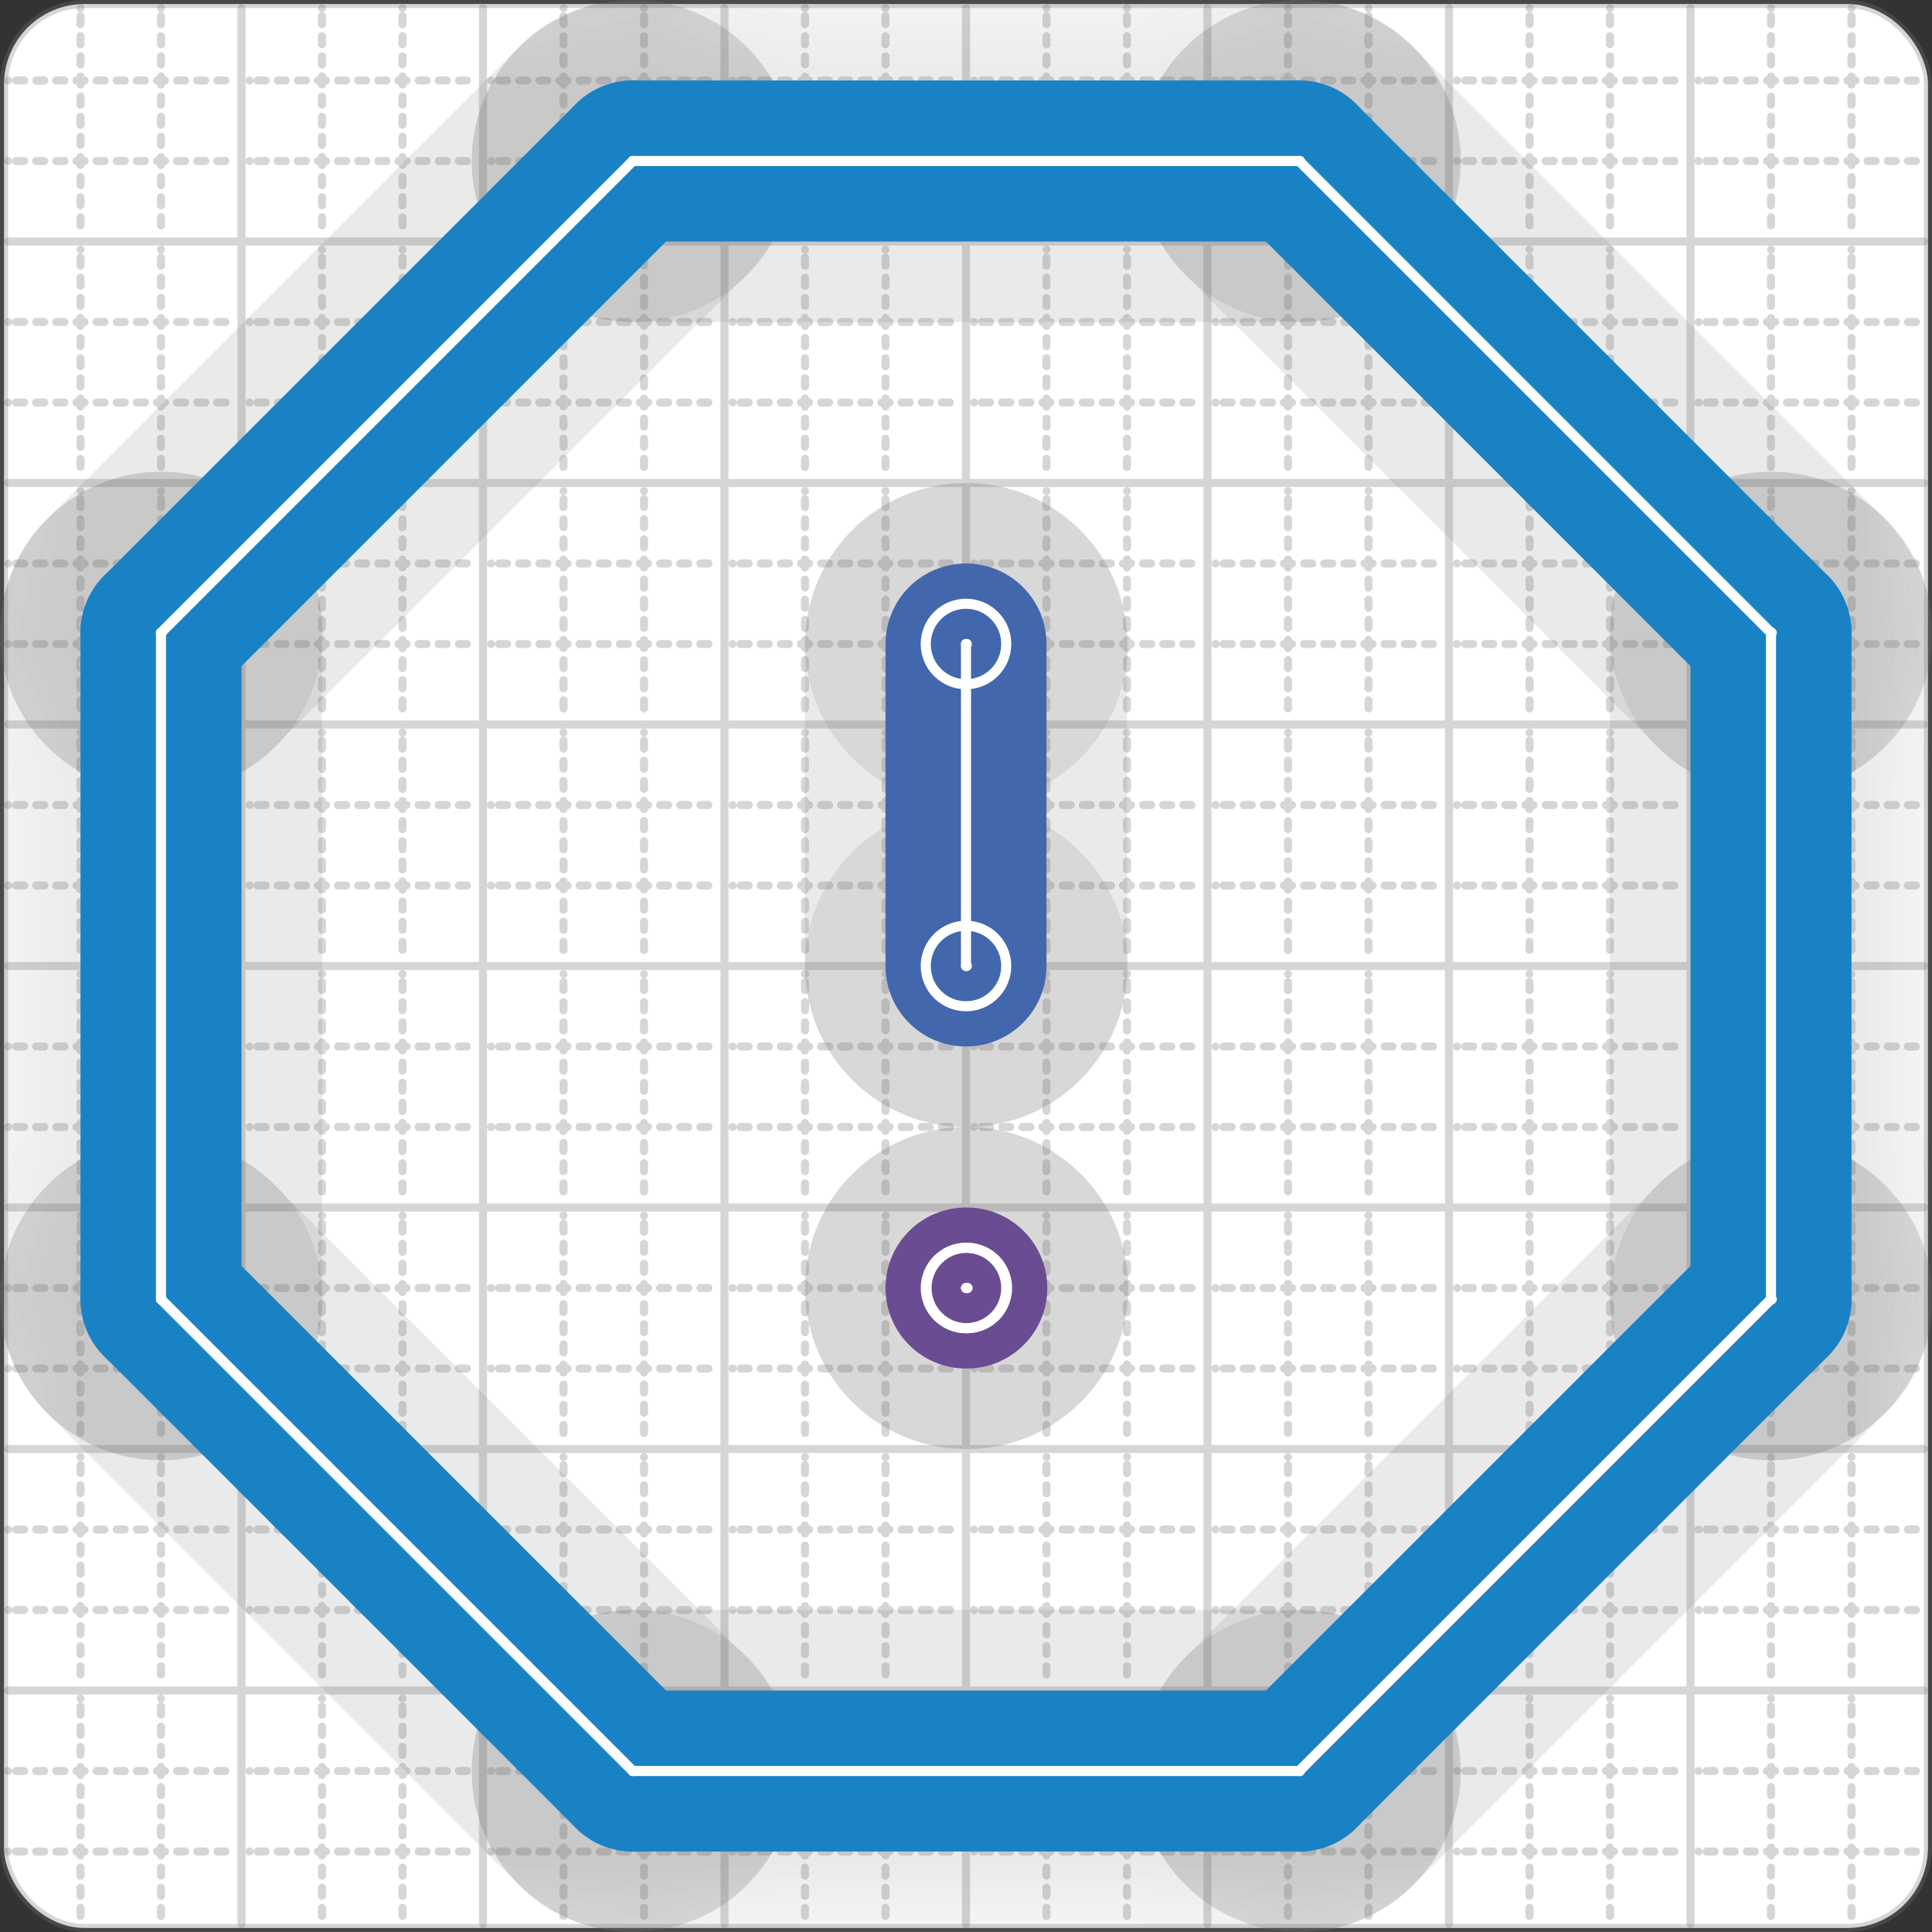 <svg xmlns="http://www.w3.org/2000/svg" width="24" height="24" viewBox="0 0 24 24" fill="none" stroke="currentColor" stroke-width="2" stroke-linecap="round" stroke-linejoin="round"><rect x="0" y="0" width="24" height="24" fill="#333333" stroke="none"/><style>
  @media screen and (prefers-color-scheme: light) {
    .svg-preview-grid-rect { fill: none }
  }
  @media screen and (prefers-color-scheme: dark) {
    .svg-preview-grid-rect { fill: none }
    .svg
    .svg-preview-grid-group,
    .svg-preview-radii-group,
    .svg-preview-shadow-mask-group,
    .svg-preview-shadow-group {
      stroke: #fff;
    }
  }
</style><g class="svg-preview-grid-group" stroke-linecap="butt" stroke-width="0.1" stroke="#777" stroke-opacity="0.3"><rect class="svg-preview-grid-rect" width="23.9" height="23.9" x="0.05" y="0.05" rx="1" fill="#fff"></rect><path stroke-dasharray="0 0.1 0.1 0.15 0.1 0.15 0.1 0.15 0.1 0.15 0.1 0.15 0.1 0.15 0.1 0.15 0.1 0.15 0.1 0.15 0.1 0.15 0.1 0.15 0 0.15" stroke-width="0.1" d="M0.1 1h23.8M1 0.1v23.8M0.1 2h23.8M2 0.1v23.8M0.1 4h23.8M4 0.1v23.8M0.1 5h23.8M5 0.1v23.8M0.1 7h23.8M7 0.1v23.8M0.1 8h23.8M8 0.1v23.8M0.1 10h23.8M10 0.1v23.8M0.1 11h23.8M11 0.1v23.8M0.1 13h23.8M13 0.1v23.8M0.1 14h23.8M14 0.1v23.8M0.1 16h23.8M16 0.1v23.8M0.1 17h23.8M17 0.1v23.8M0.1 19h23.8M19 0.1v23.8M0.1 20h23.8M20 0.1v23.8M0.1 22h23.8M22 0.1v23.8M0.1 23h23.8M23 0.1v23.8"></path><path d="M0.1 3h23.8M3 0.1v23.8M0.1 6h23.8M6 0.1v23.8M0.1 9h23.8M9 0.1v23.8M0.1 12h23.8M12 0.1v23.8M0.1 15h23.8M15 0.1v23.8M0.1 18h23.8M18 0.1v23.8M0.1 21h23.8M21 0.1v23.8"></path></g><g class="svg-preview-shadow-mask-group" stroke-width="4" stroke="#777" stroke-opacity="0.15"><mask id="svg-preview-shadow-mask-0" maskUnits="userSpaceOnUse" stroke-opacity="1" stroke-width="4" stroke="#000"><rect x="0" y="0" width="24" height="24" fill="#fff" stroke="none" rx="1"></rect><path d="M7.86 2h.01M16.14 2h.01M22 7.86h.01M22 16.14h.01M16.14 22h.01M7.86 22h.01M2 16.14h.01M2 7.86h.01"></path></mask><mask id="svg-preview-shadow-mask-1" maskUnits="userSpaceOnUse" stroke-opacity="1" stroke-width="4" stroke="#000"><rect x="0" y="0" width="24" height="24" fill="#fff" stroke="none" rx="1"></rect><path d="M12 8h.01M12 12h.01"></path></mask><mask id="svg-preview-shadow-mask-2" maskUnits="userSpaceOnUse" stroke-opacity="1" stroke-width="4" stroke="#000"><rect x="0" y="0" width="24" height="24" fill="#fff" stroke="none" rx="1"></rect><path d="M12 16h.01M12.01 16h.01"></path></mask></g><g class="svg-preview-shadow-group" stroke-width="4" stroke="#777" stroke-opacity="0.15"><path mask="url(#svg-preview-shadow-mask-0)" d="M 7.86 2 L 16.14 2"></path><path mask="url(#svg-preview-shadow-mask-0)" d="M 16.14 2 L 22 7.86"></path><path mask="url(#svg-preview-shadow-mask-0)" d="M 22 7.86 L 22 16.14"></path><path mask="url(#svg-preview-shadow-mask-0)" d="M 22 16.14 L 16.14 22"></path><path mask="url(#svg-preview-shadow-mask-0)" d="M 16.14 22 L 7.86 22"></path><path mask="url(#svg-preview-shadow-mask-0)" d="M 7.86 22 L 2 16.14"></path><path mask="url(#svg-preview-shadow-mask-0)" d="M 2 16.14 L 2 7.86"></path><path mask="url(#svg-preview-shadow-mask-0)" d="M 2 7.86 L 7.86 2"></path><path mask="url(#svg-preview-shadow-mask-1)" d="M 12 8 L 12 12"></path><path mask="url(#svg-preview-shadow-mask-2)" d="M 12 16 L 12.01 16"></path><path d="M7.86 2h.01M16.14 2h.01M22 7.86h.01M22 16.14h.01M16.14 22h.01M7.86 22h.01M2 16.14h.01M2 7.86h.01M12 8h.01M12 12h.01M12 16h.01M12.01 16h.01"></path></g><g class="svg-preview-handles-group" stroke-width="0.12" stroke="#777" stroke-opacity="0.6"></g><g class="svg-preview-colored-path-group"><path d="M 7.86 2 L 16.14 2" stroke="#1982c4"></path><path d="M 16.14 2 L 22 7.86" stroke="#1982c4"></path><path d="M 22 7.86 L 22 16.14" stroke="#1982c4"></path><path d="M 22 16.14 L 16.14 22" stroke="#1982c4"></path><path d="M 16.14 22 L 7.86 22" stroke="#1982c4"></path><path d="M 7.86 22 L 2 16.14" stroke="#1982c4"></path><path d="M 2 16.14 L 2 7.86" stroke="#1982c4"></path><path d="M 2 7.86 L 7.86 2" stroke="#1982c4"></path><path d="M 12 8 L 12 12" stroke="#4267AC"></path><path d="M 12 16 L 12.01 16" stroke="#6a4c93"></path></g><g class="svg-preview-radii-group" stroke-width="0.12" stroke-dasharray="0 0.25 0.25" stroke="#777" stroke-opacity="0.3"></g><g class="svg-preview-control-path-marker-mask-group" stroke-width="1" stroke="#000"><mask id="svg-preview-control-path-marker-mask-0" maskUnits="userSpaceOnUse"><rect x="0" y="0" width="24" height="24" fill="#fff" stroke="none" rx="1"></rect><path d="M7.86 2h.01"></path><path d="M16.14 2h.01"></path></mask><mask id="svg-preview-control-path-marker-mask-1" maskUnits="userSpaceOnUse"><rect x="0" y="0" width="24" height="24" fill="#fff" stroke="none" rx="1"></rect><path d="M16.14 2h.01"></path><path d="M22 7.86h.01"></path></mask><mask id="svg-preview-control-path-marker-mask-2" maskUnits="userSpaceOnUse"><rect x="0" y="0" width="24" height="24" fill="#fff" stroke="none" rx="1"></rect><path d="M22 7.86h.01"></path><path d="M22 16.14h.01"></path></mask><mask id="svg-preview-control-path-marker-mask-3" maskUnits="userSpaceOnUse"><rect x="0" y="0" width="24" height="24" fill="#fff" stroke="none" rx="1"></rect><path d="M22 16.14h.01"></path><path d="M16.14 22h.01"></path></mask><mask id="svg-preview-control-path-marker-mask-4" maskUnits="userSpaceOnUse"><rect x="0" y="0" width="24" height="24" fill="#fff" stroke="none" rx="1"></rect><path d="M16.14 22h.01"></path><path d="M7.86 22h.01"></path></mask><mask id="svg-preview-control-path-marker-mask-5" maskUnits="userSpaceOnUse"><rect x="0" y="0" width="24" height="24" fill="#fff" stroke="none" rx="1"></rect><path d="M7.86 22h.01"></path><path d="M2 16.14h.01"></path></mask><mask id="svg-preview-control-path-marker-mask-6" maskUnits="userSpaceOnUse"><rect x="0" y="0" width="24" height="24" fill="#fff" stroke="none" rx="1"></rect><path d="M2 16.14h.01"></path><path d="M2 7.86h.01"></path></mask><mask id="svg-preview-control-path-marker-mask-7" maskUnits="userSpaceOnUse"><rect x="0" y="0" width="24" height="24" fill="#fff" stroke="none" rx="1"></rect><path d="M2 7.86h.01"></path><path d="M7.86 2h.01"></path></mask><mask id="svg-preview-control-path-marker-mask-8" maskUnits="userSpaceOnUse"><rect x="0" y="0" width="24" height="24" fill="#fff" stroke="none" rx="1"></rect><path d="M12 8h.01"></path><path d="M12 12h.01"></path></mask><mask id="svg-preview-control-path-marker-mask-9" maskUnits="userSpaceOnUse"><rect x="0" y="0" width="24" height="24" fill="#fff" stroke="none" rx="1"></rect><path d="M12 16h.01"></path><path d="M12.01 16h.01"></path></mask></g><g class="svg-preview-control-path-group" stroke="#fff" stroke-width="0.125"><path mask="url(#svg-preview-control-path-marker-mask-0)" d="M 7.86 2 L 16.14 2"></path><path mask="url(#svg-preview-control-path-marker-mask-1)" d="M 16.14 2 L 22 7.86"></path><path mask="url(#svg-preview-control-path-marker-mask-2)" d="M 22 7.86 L 22 16.14"></path><path mask="url(#svg-preview-control-path-marker-mask-3)" d="M 22 16.14 L 16.14 22"></path><path mask="url(#svg-preview-control-path-marker-mask-4)" d="M 16.14 22 L 7.86 22"></path><path mask="url(#svg-preview-control-path-marker-mask-5)" d="M 7.86 22 L 2 16.14"></path><path mask="url(#svg-preview-control-path-marker-mask-6)" d="M 2 16.14 L 2 7.86"></path><path mask="url(#svg-preview-control-path-marker-mask-7)" d="M 2 7.86 L 7.86 2"></path><path mask="url(#svg-preview-control-path-marker-mask-8)" d="M 12 8 L 12 12"></path><path mask="url(#svg-preview-control-path-marker-mask-9)" d="M 12 16 L 12.01 16"></path></g><g class="svg-preview-control-path-marker-group" stroke="#fff" stroke-width="0.125"><path d="M7.86 2h.01M16.14 2h.01M16.14 2h.01M22 7.86h.01M22 7.86h.01M22 16.14h.01M22 16.14h.01M16.14 22h.01M16.14 22h.01M7.86 22h.01M7.86 22h.01M2 16.14h.01M2 16.14h.01M2 7.86h.01M2 7.86h.01M7.86 2h.01M12 8h.01M12 12h.01M12 16h.01M12.01 16h.01"></path><circle cx="12" cy="8" r="0.5"></circle><circle cx="12" cy="12" r="0.5"></circle><circle cx="12" cy="16" r="0.5"></circle><circle cx="12.01" cy="16" r="0.5"></circle></g><g class="svg-preview-handles-group" stroke-width="0.12" stroke="#FFF" stroke-opacity="0.3"></g></svg>